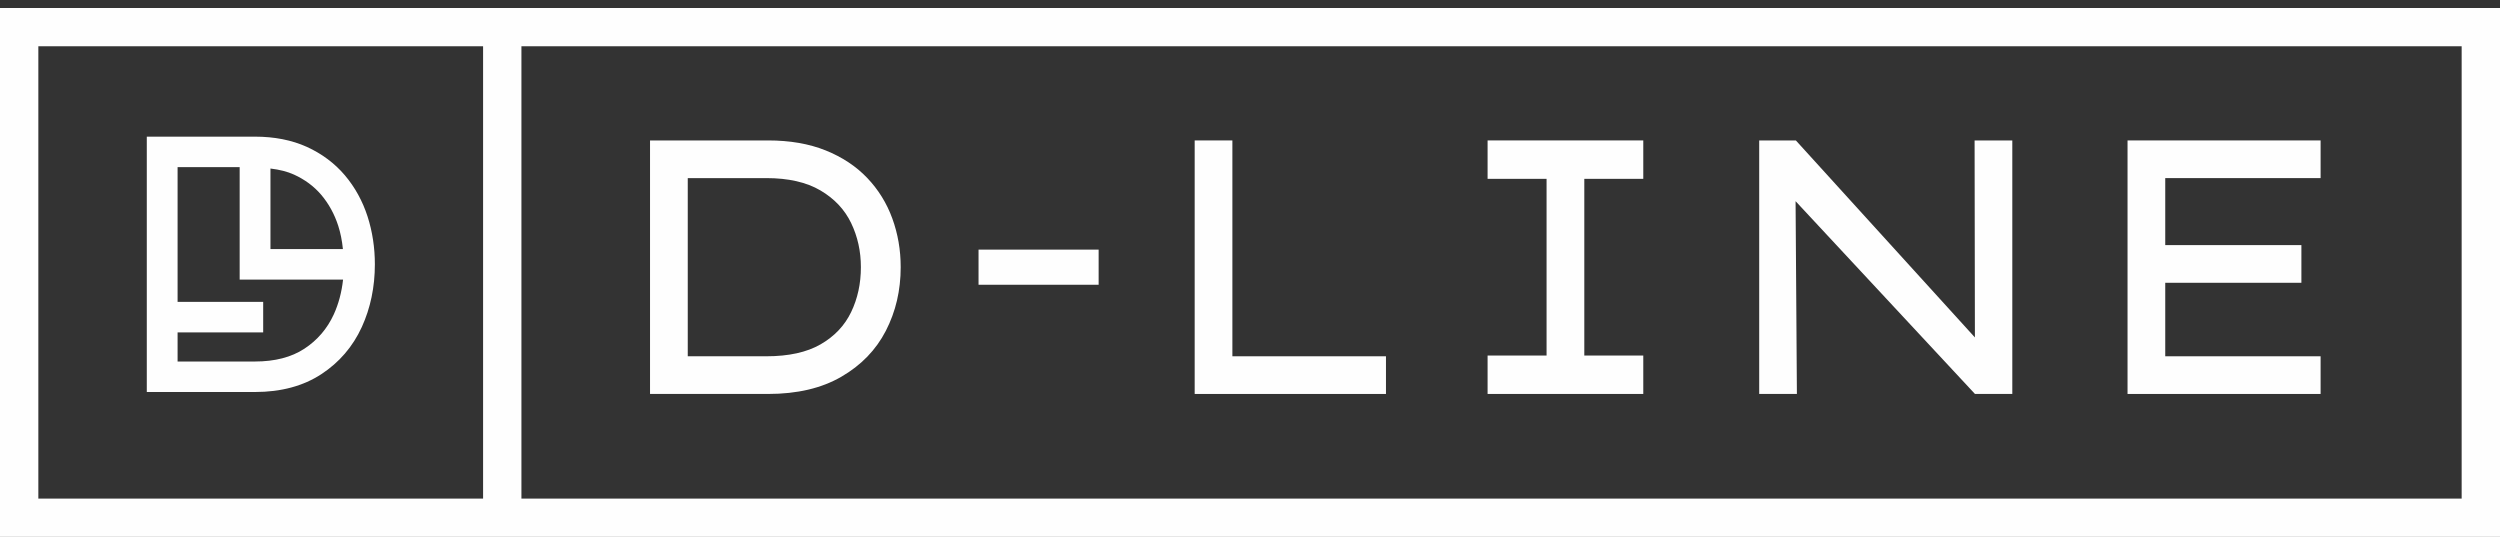 <?xml version="1.0" encoding="UTF-8"?>
<svg width="312px" height="67px" viewBox="0 0 312 67" version="1.1" xmlns="http://www.w3.org/2000/svg" xmlns:xlink="http://www.w3.org/1999/xlink">
    <rect x="0" y="0" width="312" height="67" fill="#333333" stroke="none"/>
    <title>94E7E593-AD38-49DB-8D81-A408982B702A</title>
    <defs>
        <polygon id="path-1" points="0 65.848 312.001 65.848 312.001 0.374 0 0.374"></polygon>
    </defs>
    <g id="PROTOTIPO" stroke="none" stroke-width="1" fill="none" fill-rule="evenodd">
        <g id="00.00-Home" transform="translate(-100, -1000)">
            <g id="logo_dline" transform="translate(100, 1000)">
                <path d="M0,1 L0,67 L60.289,67 L65.074,67 L312,67 L312,1 L0,1 Z M65.074,62.224 L307.215,62.224 L307.215,5.778 L65.074,5.778 L65.074,62.224 Z M4.785,62.224 L60.289,62.224 L60.289,5.778 L4.785,5.778 L4.785,62.224 Z" id="Fill-1" fill="#FEFEFE"></path>
                <g id="Group-11">
                    <path d="M95.631,44.464 C98.423,44.464 100.681,43.969 102.407,42.975 C104.139,41.978 105.408,40.639 106.22,38.951 C107.034,37.262 107.439,35.393 107.439,33.344 C107.439,31.359 107.034,29.521 106.22,27.833 C105.408,26.145 104.131,24.79 102.387,23.764 C100.644,22.741 98.394,22.227 95.631,22.227 L85.832,22.227 L85.832,44.464 L95.631,44.464 Z M95.852,17.526 C98.581,17.526 100.978,17.942 103.038,18.77 C105.103,19.602 106.829,20.743 108.227,22.204 C109.62,23.668 110.666,25.353 111.36,27.265 C112.06,29.183 112.407,31.209 112.407,33.344 C112.407,36.24 111.789,38.882 110.556,41.279 C109.322,43.674 107.471,45.586 104.999,47.017 C102.531,48.451 99.482,49.166 95.852,49.166 L81.124,49.166 L81.124,17.526 L95.852,17.526 Z" id="Fill-2" fill="#FEFEFE"></path>
                    <mask id="mask-2" fill="white">
                        <use xlink:href="#path-1"></use>
                    </mask>
                    <g id="Clip-5"></g>
                    <polygon id="Fill-4" fill="#FEFEFE" mask="url(#mask-2)" points="122.122 35.537 137.11 35.537 137.11 31.152 122.122 31.152"></polygon>
                    <polygon id="Fill-6" fill="#FEFEFE" mask="url(#mask-2)" points="172.969 44.464 172.969 49.166 149.096 49.166 149.096 17.526 153.801 17.526 153.801 44.464"></polygon>
                    <polygon id="Fill-7" fill="#FEFEFE" mask="url(#mask-2)" points="205.081 49.165 185.651 49.165 185.651 44.372 193.012 44.372 193.012 22.319 185.651 22.319 185.651 17.525 205.081 17.525 205.081 22.319 197.721 22.319 197.721 44.372 205.081 44.372"></polygon>
                    <polygon id="Fill-8" fill="#FEFEFE" mask="url(#mask-2)" points="246.43 17.526 251.135 17.526 251.135 49.166 246.476 49.166 224.088 25.107 224.253 49.166 219.548 49.166 219.548 17.526 224.123 17.526 246.468 42.111"></polygon>
                    <polygon id="Fill-9" fill="#FEFEFE" mask="url(#mask-2)" points="265.517 17.526 289.611 17.526 289.611 22.227 270.222 22.227 270.222 30.589 287.214 30.589 287.214 35.291 270.222 35.291 270.222 44.464 289.611 44.464 289.611 49.166 265.517 49.166"></polygon>
                    <path d="M22.163,41.48 L32.467,41.48 L32.845,41.48 L32.845,41.105 L32.845,38.049 L32.845,37.675 L32.467,37.675 L22.163,37.675 L22.163,20.859 L29.91,20.859 L29.91,34.518 L29.91,34.892 L30.288,34.892 L42.815,34.892 C42.642,36.472 42.252,37.934 41.655,39.239 C40.84,41.02 39.601,42.464 37.973,43.528 C36.363,44.582 34.297,45.116 31.831,45.116 L22.163,45.116 L22.163,41.48 Z M33.753,31.086 L33.753,21.032 C34.905,21.17 35.868,21.418 36.688,21.788 C38.046,22.406 39.194,23.259 40.1,24.326 C41.032,25.432 41.742,26.728 42.209,28.172 C42.492,29.051 42.685,30.007 42.796,31.086 L33.753,31.086 Z M45.871,27.015 C45.247,25.089 44.297,23.364 43.044,21.882 C41.771,20.38 40.171,19.185 38.289,18.328 C36.416,17.482 34.243,17.054 31.831,17.054 L18.697,17.054 L18.32,17.054 L18.32,17.428 L18.32,48.548 L18.32,48.922 L18.697,48.922 L31.831,48.922 C35.064,48.922 37.843,48.175 40.09,46.704 C42.333,45.239 44.037,43.256 45.156,40.809 C46.237,38.445 46.784,35.812 46.784,32.988 C46.784,30.906 46.476,28.897 45.871,27.015 L45.871,27.015 Z" id="Fill-10" fill="#FEFEFE" mask="url(#mask-2)"></path>
                </g>
            </g>
        </g>
    </g>
</svg>